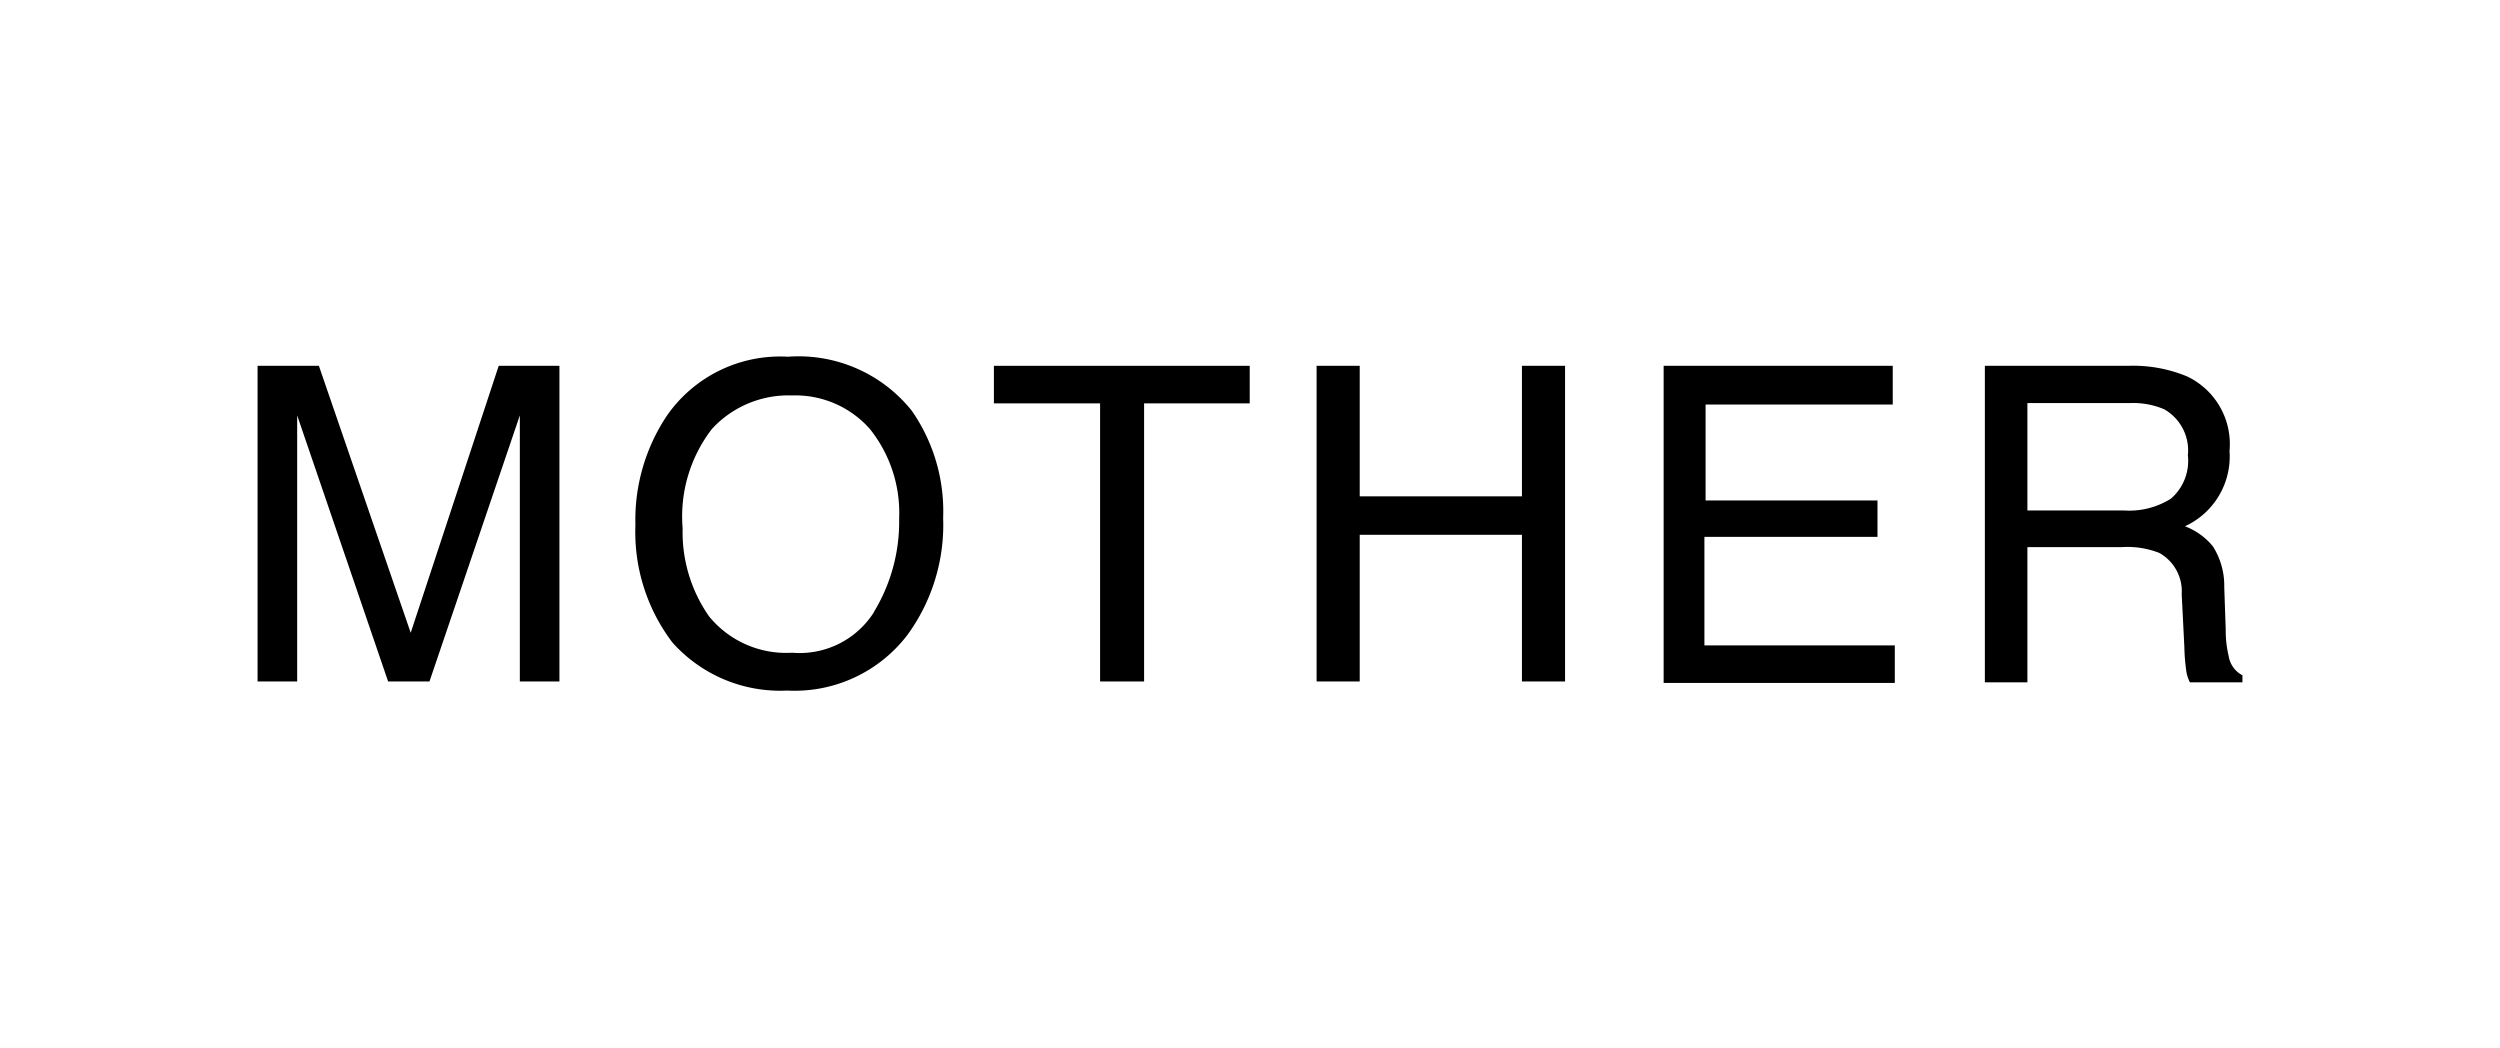 <svg xmlns="http://www.w3.org/2000/svg" viewBox="0 0 85.22 35.73"><defs><style>.cls-1{fill:none;}</style></defs><g id="レイヤー_2" data-name="レイヤー 2"><g id="design"><path d="M8.78,12.47h2.09L14,21.57,17,12.47h2.07V23.23H17.72V16.88c0-.22,0-.58,0-1.09s0-1,0-1.63l-3.08,9.07H13.23l-3.1-9.07v.33c0,.26,0,.66,0,1.2s0,.94,0,1.19v6.35H8.78Z"/><path d="M31.08,14a6,6,0,0,1,1.07,3.66,6.36,6.36,0,0,1-1.23,4,4.84,4.84,0,0,1-4.09,1.88,4.92,4.92,0,0,1-3.91-1.64,6.23,6.23,0,0,1-1.26-4,6.39,6.39,0,0,1,1.08-3.74,4.7,4.7,0,0,1,4.12-2A4.94,4.94,0,0,1,31.08,14Zm-1.29,6.86a5.92,5.92,0,0,0,.86-3.18,4.58,4.58,0,0,0-1-3.06A3.39,3.39,0,0,0,27,13.48a3.54,3.54,0,0,0-2.73,1.14,4.88,4.88,0,0,0-1,3.39,5,5,0,0,0,.9,3A3.39,3.39,0,0,0,27,22.25,3,3,0,0,0,29.79,20.87Z"/><path d="M42.6,12.47v1.28H39v9.48H37.5V13.75H33.88V12.47Z"/><path d="M44.88,12.47h1.47v4.45h5.53V12.47h1.47V23.23H51.88v-5H46.35v5H44.88Z"/><path d="M56.71,12.47h7.81v1.32H58.14v3.27H64V18.3h-5.9V22h6.49v1.28H56.71Z"/><path d="M67.66,12.47h4.89a4.79,4.79,0,0,1,2,.36A2.55,2.55,0,0,1,76,15.37a2.62,2.62,0,0,1-1.52,2.57,2.26,2.26,0,0,1,.95.68A2.48,2.48,0,0,1,75.82,20l.05,1.45a3.75,3.75,0,0,0,.1.91.9.9,0,0,0,.47.66v.24H74.65a1.26,1.26,0,0,1-.12-.36,6.93,6.93,0,0,1-.07-.85l-.09-1.79a1.5,1.5,0,0,0-.76-1.41,2.94,2.94,0,0,0-1.27-.2H69.11v4.61H67.66Zm4.73,4.93A2.67,2.67,0,0,0,74,17a1.7,1.7,0,0,0,.58-1.48,1.61,1.61,0,0,0-.81-1.57,2.7,2.7,0,0,0-1.16-.21H69.11V17.4Z"/><rect class="cls-1" width="85.22" height="35.73"/></g></g></svg>